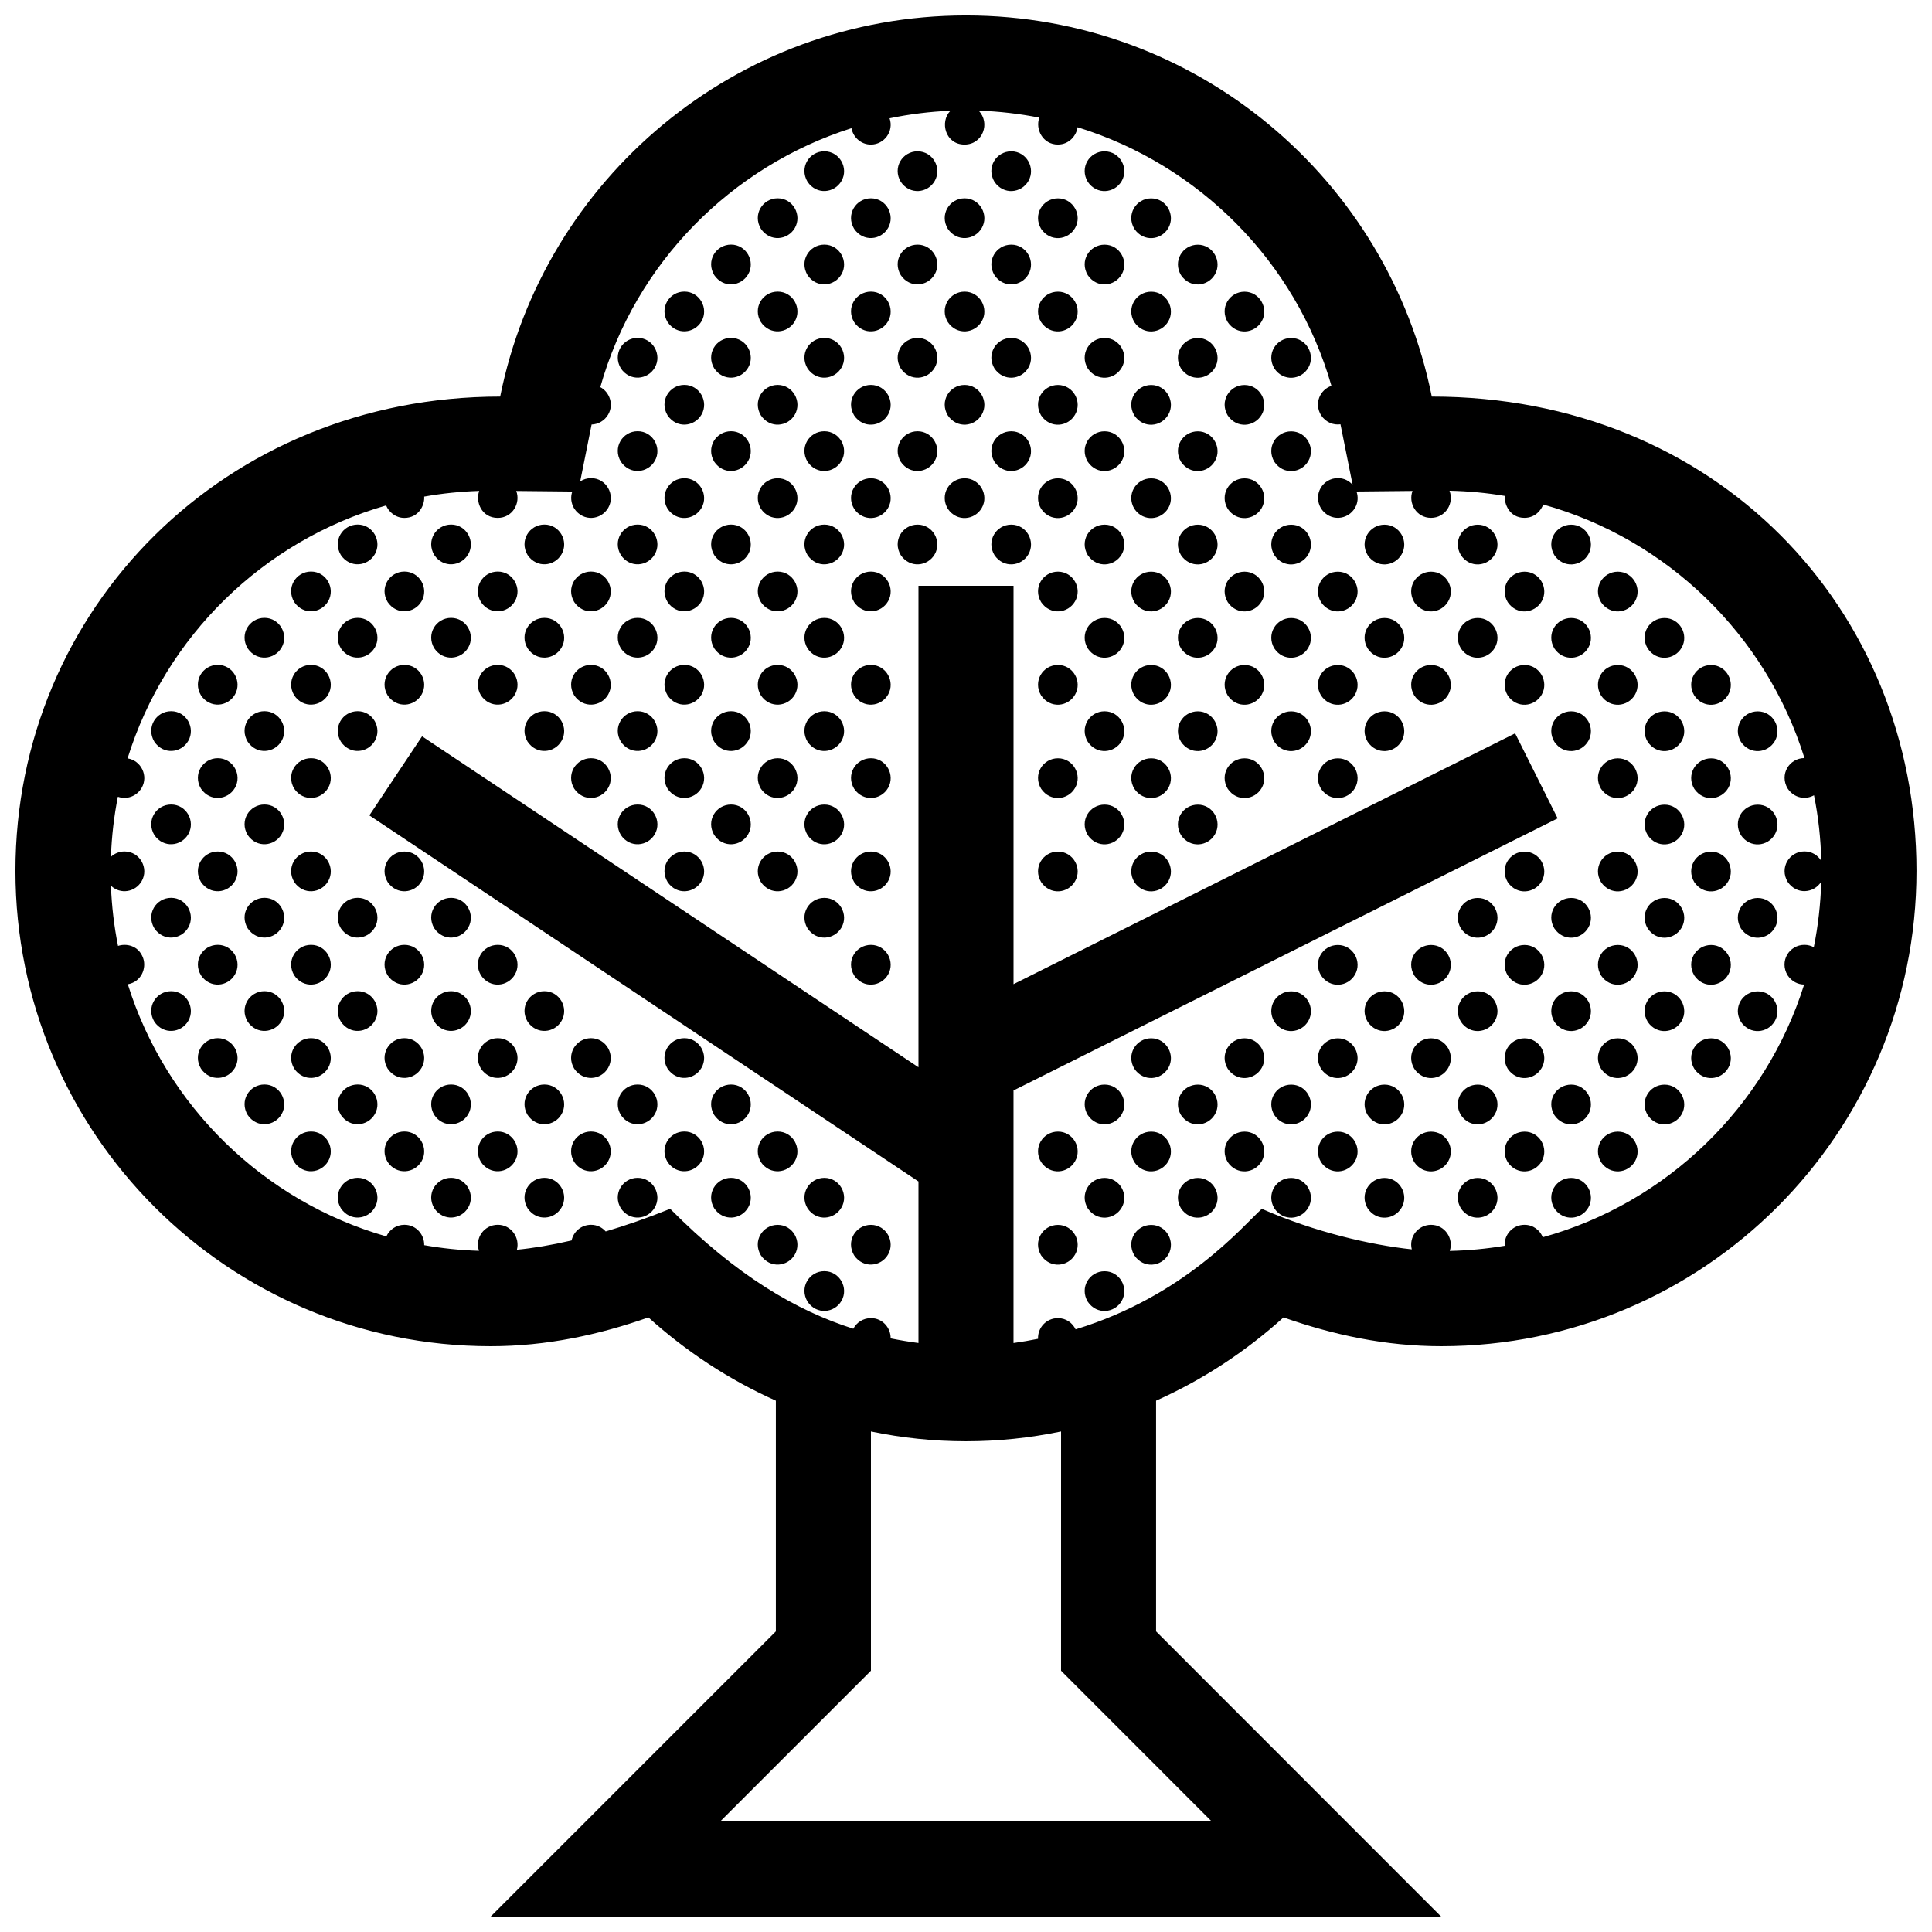 <?xml version="1.0" encoding="UTF-8"?>
<!-- Uploaded to: SVG Repo, www.svgrepo.com, Generator: SVG Repo Mixer Tools -->
<svg width="800px" height="800px" version="1.1" viewBox="144 144 512 512" xmlns="http://www.w3.org/2000/svg">
 <defs>
  <clipPath id="a">
   <path d="m148.09 148.09h503.81v503.81h-503.81z"/>
  </clipPath>
 </defs>
 <g clip-path="url(#a)">
  <path d="m523.44 249.1c-11.57-57.613-62.41-101.01-123.44-101.01s-111.87 43.395-123.45 101.01c-72.879 0-128.46 56.137-128.46 125.71 0 69.57 56.383 125.95 125.95 125.95 14.738 0 28.656-3.004 41.797-7.629 9.977 9.008 21.352 16.512 33.773 22.062v61.137l-75.57 75.57h251.86l-75.531-75.57v-61.137c12.43-5.551 23.801-13.055 33.773-22.062 13.141 4.625 27.062 7.629 41.797 7.629 69.57 0 125.95-56.383 125.95-125.95 0-69.57-53.137-125.71-128.46-125.71zm-58.324 377.61h-130.26l39.953-39.949v-63.41c16.609 3.465 33.77 3.465 50.383 0l-0.004 63.41zm159.56-231.68c-0.73-0.398-1.562-0.637-2.481-0.637-4.019 0-6.723 4.324-4.457 8.082 1.133 1.668 2.766 2.422 4.379 2.438-10.184 32.445-36.371 57.848-69.266 66.973-0.746-1.863-2.539-3.301-4.84-3.301-3.125 0-5.441 2.625-5.254 5.559-4.746 0.797-9.602 1.258-14.555 1.367 1.094-3.238-1.258-6.922-4.953-6.922-3.461 0-5.941 3.215-5.113 6.504-10.883-1.164-25.73-4.574-39.742-10.742-5.066 4.586-20.414 23.113-49.352 31.941-0.82-1.703-2.519-2.973-4.684-2.973-3.098 0-5.406 2.578-5.266 5.481-2.106 0.43-4.273 0.805-6.504 1.117v-66.934l144.2-72.102-11.266-22.535-132.93 66.469v-105.58h-25.191v127.6l-131.55-87.703-13.969 20.957 145.52 97.016v42.809c-2.438-0.316-4.898-0.727-7.371-1.223 0.047-2.762-2.117-5.371-5.223-5.371-2.086 0-3.805 1.164-4.672 2.812-15.004-4.766-30.926-14.016-48.535-31.781-6.051 2.445-11.758 4.418-17.09 5.996-0.934-1.059-2.281-1.762-3.883-1.762-2.613 0-4.66 1.832-5.152 4.152-5.375 1.246-10.238 2.047-14.496 2.457 0.848-3.16-1.48-6.613-5.055-6.613-3.602 0-6.133 3.477-4.992 6.902-4.934-0.152-9.777-0.66-14.516-1.496 0.059-2.777-2.106-5.406-5.223-5.406-2.195 0-3.996 1.301-4.805 3.082-32.555-9.309-58.438-34.598-68.52-66.824 3.586-0.637 4.996-4.238 4.07-6.906-1.211-3.465-4.59-3.961-6.664-3.254-1.043-5.184-1.672-10.508-1.879-15.949 2.539 2.414 6.473 1.688 8.148-1.211 1.977-3.422-0.488-7.871-4.543-7.871-1.426 0-2.68 0.551-3.606 1.426 0.195-5.43 0.812-10.75 1.84-15.93 2.324 0.84 5.008-0.098 6.312-2.359 1.84-3.188-0.176-7.262-3.742-7.805 10.031-32.305 35.922-57.668 68.523-67.031 0.66 1.637 2.418 3.309 4.852 3.305 3.769-0.012 5.41-3.375 5.234-5.648 4.758-0.848 9.629-1.355 14.59-1.508-1.082 2.828 0.598 7.164 4.914 7.152 3.941-0.012 6.106-3.981 4.891-7.141l14.852 0.152c-0.484 1.387-0.395 3.012 0.527 4.539 2.414 3.559 7.125 3.027 8.996-0.215 1.977-3.422-0.488-7.871-4.539-7.871-1.082 0-2.066 0.324-2.887 0.855l3.023-15.062c1.754-0.059 3.449-1.004 4.402-2.66 1.531-2.648 0.387-5.914-2.098-7.25 9.285-32.926 34.762-58.508 66.559-68.625 0.441 2.352 2.488 4.348 5.152 4.344 3.559-0.012 6.137-3.551 4.953-6.969 5.254-1.09 10.641-1.773 16.121-1.996-2.906 2.953-1.328 8.977 3.754 8.961 4.828-0.016 6.898-5.738 3.723-8.984 5.465 0.18 10.848 0.812 16.09 1.848-1.145 3.012 0.906 7.144 4.922 7.133 3.059-0.012 4.938-2.484 5.203-4.59 32.066 9.906 57.844 35.492 67.285 68.539-3.004 1.012-4.676 4.606-2.746 7.801 1.309 1.93 3.293 2.644 5.141 2.387l3.219 16.043c-0.926-1.066-2.281-1.785-3.898-1.785-4.019 0-6.715 4.328-4.453 8.082 2.414 3.559 7.125 3.027 8.992-0.215 0.805-1.391 0.867-2.953 0.383-4.316l14.848-0.152c-1.203 3.188 0.984 7.141 4.914 7.133 3.894-0.012 6.16-3.949 4.883-7.188 4.984 0.105 9.879 0.57 14.66 1.375-0.195 1.969 1.152 5.824 5.223 5.812 2.898-0.004 4.465-2.152 4.949-3.535 32.93 9.18 59.121 34.676 69.242 67.199-4.016 0.004-6.707 4.328-4.449 8.082 1.77 2.606 4.758 3.012 6.973 1.777 1.148 5.644 1.785 11.461 1.934 17.402-0.887-1.473-2.481-2.527-4.449-2.527-4.019 0-6.723 4.324-4.457 8.082 2.379 3.5 6.969 3.039 8.902-0.07-0.188 5.949-0.84 11.75-1.984 17.383zm-430.78 19.508c-1.875 3.246-6.586 3.773-8.996 0.215-2.262-3.754 0.438-8.082 4.453-8.082 4.055-0.004 6.512 4.445 4.543 7.867zm0-24.734c-1.875 3.25-6.586 3.773-8.996 0.215-2.262-3.758 0.438-8.082 4.453-8.082 4.055 0 6.512 4.449 4.543 7.867zm0-24.734c-1.875 3.25-6.586 3.773-8.996 0.223-2.262-3.758 0.438-8.086 4.453-8.086 4.055-0.004 6.512 4.445 4.543 7.863zm0-24.727c-1.875 3.246-6.586 3.777-8.996 0.215-2.262-3.758 0.438-8.082 4.453-8.082 4.055 0 6.512 4.445 4.543 7.867zm12.363 86.645c-1.875 3.25-6.586 3.777-8.996 0.215-2.262-3.754 0.438-8.082 4.453-8.082 4.059 0.008 6.519 4.457 4.543 7.867zm0-24.727c-1.875 3.246-6.586 3.773-8.996 0.215-2.262-3.758 0.438-8.082 4.453-8.082 4.059 0 6.519 4.449 4.543 7.867zm0-24.734c-1.875 3.246-6.586 3.773-8.996 0.215-2.262-3.758 0.438-8.082 4.453-8.082 4.059 0.004 6.519 4.449 4.543 7.867zm0-24.73c-1.875 3.25-6.586 3.773-8.996 0.215-2.262-3.754 0.438-8.082 4.453-8.082 4.059-0.004 6.519 4.445 4.543 7.867zm0-24.73c-1.875 3.246-6.586 3.773-8.996 0.215-2.262-3.758 0.438-8.086 4.453-8.086 4.059 0 6.519 4.449 4.543 7.871zm12.371 111.2c-1.875 3.246-6.586 3.773-8.996 0.215-2.262-3.758 0.438-8.082 4.453-8.082 4.047 0 6.512 4.445 4.543 7.867zm0-24.73c-1.875 3.246-6.586 3.773-8.996 0.215-2.262-3.754 0.438-8.082 4.453-8.082 4.047-0.004 6.512 4.445 4.543 7.867zm0-24.734c-1.875 3.25-6.586 3.773-8.996 0.215-2.262-3.758 0.438-8.082 4.453-8.082 4.047 0 6.512 4.449 4.543 7.867zm0-24.734c-1.875 3.25-6.586 3.773-8.996 0.223-2.262-3.758 0.438-8.086 4.453-8.086 4.047-0.004 6.512 4.445 4.543 7.863zm0-24.727c-1.875 3.246-6.586 3.777-8.996 0.215-2.262-3.758 0.438-8.082 4.453-8.082 4.047 0 6.512 4.445 4.543 7.867zm0-24.734c-1.875 3.246-6.586 3.773-8.996 0.215-2.262-3.758 0.438-8.082 4.453-8.082 4.047 0 6.512 4.449 4.543 7.867zm12.34 136.12c-1.875 3.25-6.586 3.773-8.996 0.223-2.262-3.758 0.438-8.086 4.453-8.086 4.055-0.008 6.516 4.441 4.543 7.863zm0-24.738c-1.875 3.25-6.586 3.777-8.996 0.215-2.262-3.754 0.438-8.082 4.453-8.082 4.055 0.008 6.516 4.457 4.543 7.867zm0-24.727c-1.875 3.246-6.586 3.773-8.996 0.215-2.262-3.758 0.438-8.082 4.453-8.082 4.055 0 6.516 4.449 4.543 7.867zm0-24.734c-1.875 3.246-6.586 3.773-8.996 0.215-2.262-3.758 0.438-8.082 4.453-8.082 4.055 0.004 6.516 4.449 4.543 7.867zm0-24.73c-1.875 3.25-6.586 3.773-8.996 0.215-2.262-3.754 0.438-8.082 4.453-8.082 4.055-0.004 6.516 4.445 4.543 7.867zm0-24.73c-1.875 3.246-6.586 3.773-8.996 0.215-2.262-3.758 0.438-8.086 4.453-8.086 4.055 0 6.516 4.449 4.543 7.871zm0-24.734c-1.875 3.246-6.586 3.773-8.996 0.215-2.262-3.758 0.438-8.082 4.453-8.082 4.055 0.004 6.516 4.453 4.543 7.867zm12.363 160.66c-1.875 3.25-6.586 3.777-8.996 0.215-2.262-3.754 0.438-8.082 4.453-8.082 4.055 0.008 6.516 4.453 4.543 7.867zm0-24.727c-1.875 3.246-6.586 3.773-8.996 0.215-2.262-3.758 0.438-8.082 4.453-8.082 4.055 0 6.516 4.445 4.543 7.867zm0-24.73c-1.875 3.246-6.586 3.773-8.996 0.215-2.262-3.754 0.438-8.082 4.453-8.082 4.055-0.004 6.516 4.445 4.543 7.867zm-4.543-32.602c4.055 0 6.516 4.449 4.539 7.871-1.875 3.25-6.586 3.773-8.996 0.215-2.258-3.758 0.441-8.086 4.457-8.086zm4.543-41.594c-1.875 3.246-6.586 3.777-8.996 0.215-2.262-3.758 0.438-8.082 4.453-8.082 4.055 0 6.516 4.445 4.543 7.867zm0-24.734c-1.875 3.246-6.586 3.773-8.996 0.215-2.262-3.758 0.438-8.082 4.453-8.082 4.055 0 6.516 4.449 4.543 7.867zm0-24.73c-1.875 3.246-6.586 3.773-8.996 0.215-2.262-3.758 0.438-8.082 4.453-8.082 4.055-0.004 6.516 4.445 4.543 7.867zm3.398 161.07c-2.262-3.758 0.438-8.086 4.453-8.086 4.055 0 6.516 4.449 4.539 7.871-1.871 3.238-6.574 3.769-8.992 0.215zm0-24.742c-2.262-3.754 0.438-8.082 4.453-8.082 4.055 0 6.516 4.449 4.539 7.863-1.871 3.254-6.574 3.781-8.992 0.219zm0-24.727c-2.262-3.758 0.438-8.082 4.453-8.082 4.055 0 6.516 4.449 4.539 7.871-1.871 3.238-6.574 3.769-8.992 0.211zm0-24.73c-2.262-3.758 0.438-8.082 4.453-8.082 4.055 0 6.516 4.449 4.539 7.871-1.871 3.238-6.574 3.766-8.992 0.211zm8.996-49.68c-1.875 3.246-6.578 3.773-8.996 0.215-2.262-3.758 0.438-8.086 4.453-8.086 4.055 0 6.519 4.449 4.543 7.871zm0-24.734c-1.875 3.246-6.578 3.773-8.996 0.215-2.262-3.758 0.438-8.082 4.453-8.082 4.055 0.004 6.519 4.453 4.543 7.867zm3.367 160.88c-2.262-3.754 0.438-8.082 4.453-8.082 4.055 0 6.516 4.449 4.539 7.863-1.867 3.25-6.578 3.781-8.992 0.219zm0-24.727c-2.262-3.758 0.438-8.082 4.453-8.082 4.055 0 6.516 4.449 4.539 7.871-1.867 3.234-6.578 3.766-8.992 0.211zm0-24.734c-2.262-3.754 0.438-8.082 4.453-8.082 4.055 0 6.516 4.449 4.539 7.871-1.867 3.234-6.578 3.769-8.992 0.211zm0-24.73c-2.262-3.758 0.438-8.082 4.453-8.082 4.055 0 6.516 4.449 4.539 7.871-1.867 3.238-6.578 3.766-8.992 0.211zm8.996-74.414c-1.875 3.246-6.586 3.773-8.996 0.215-2.262-3.758 0.438-8.082 4.453-8.082 4.055 0 6.516 4.449 4.543 7.867zm0-24.73c-1.875 3.246-6.586 3.773-8.996 0.215-2.262-3.758 0.438-8.082 4.453-8.082 4.055-0.004 6.516 4.445 4.543 7.867zm3.371 161.07c-2.262-3.758 0.438-8.086 4.453-8.086 4.055 0 6.516 4.449 4.539 7.871-1.871 3.238-6.578 3.769-8.992 0.215zm0-24.742c-2.262-3.754 0.438-8.082 4.453-8.082 4.055 0 6.516 4.449 4.539 7.863-1.871 3.254-6.578 3.781-8.992 0.219zm0-24.727c-2.262-3.758 0.438-8.082 4.453-8.082 4.055 0 6.516 4.449 4.539 7.871-1.871 3.238-6.578 3.769-8.992 0.211zm8.992-74.41c-1.875 3.246-6.586 3.773-8.996 0.215-2.262-3.758 0.438-8.086 4.453-8.086 4.062 0 6.519 4.449 4.543 7.871zm0-24.734c-1.875 3.246-6.586 3.773-8.996 0.215-2.262-3.758 0.438-8.082 4.453-8.082 4.062 0.004 6.519 4.453 4.543 7.867zm3.367 160.88c-2.262-3.754 0.438-8.082 4.453-8.082 4.055 0 6.516 4.449 4.539 7.863-1.867 3.25-6.574 3.781-8.992 0.219zm0-24.727c-2.262-3.758 0.438-8.082 4.453-8.082 4.055 0 6.516 4.449 4.539 7.871-1.867 3.234-6.574 3.766-8.992 0.211zm0-24.734c-2.262-3.754 0.438-8.082 4.453-8.082 4.055 0 6.516 4.449 4.539 7.871-1.867 3.234-6.574 3.769-8.992 0.211zm8.996-74.41c-1.875 3.246-6.578 3.777-8.996 0.215-2.262-3.758 0.438-8.082 4.453-8.082 4.055 0 6.519 4.445 4.543 7.867zm0-24.734c-1.875 3.246-6.578 3.773-8.996 0.215-2.262-3.758 0.438-8.082 4.453-8.082 4.055 0 6.519 4.449 4.543 7.867zm0-24.73c-1.875 3.246-6.578 3.773-8.996 0.215-2.262-3.758 0.438-8.082 4.453-8.082 4.055-0.004 6.519 4.445 4.543 7.867zm3.352 161.07c-2.262-3.758 0.438-8.086 4.453-8.086 4.055 0 6.516 4.449 4.539 7.871-1.867 3.238-6.578 3.769-8.992 0.215zm0-24.742c-2.262-3.754 0.438-8.082 4.453-8.082 4.055 0 6.516 4.449 4.539 7.863-1.867 3.254-6.578 3.781-8.992 0.219zm9-74.406c-1.875 3.25-6.586 3.773-8.996 0.215-2.262-3.754 0.438-8.082 4.453-8.082 4.055-0.004 6.512 4.445 4.543 7.867zm0-24.73c-1.875 3.246-6.586 3.773-8.996 0.215-2.262-3.758 0.438-8.086 4.453-8.086 4.055 0 6.512 4.449 4.543 7.871zm0-24.734c-1.875 3.246-6.586 3.773-8.996 0.215-2.262-3.758 0.438-8.082 4.453-8.082 4.055 0.004 6.512 4.453 4.543 7.867zm3.363 160.88c-2.262-3.754 0.438-8.082 4.453-8.082 4.055 0 6.516 4.449 4.539 7.863-1.867 3.25-6.578 3.781-8.992 0.219zm0-24.727c-2.262-3.758 0.438-8.082 4.453-8.082 4.055 0 6.516 4.449 4.539 7.871-1.867 3.234-6.578 3.766-8.992 0.211zm9-74.418c-1.875 3.25-6.586 3.773-8.996 0.223-2.262-3.758 0.438-8.086 4.453-8.086 4.055-0.004 6.512 4.445 4.543 7.863zm0-24.727c-1.875 3.246-6.586 3.777-8.996 0.215-2.262-3.758 0.438-8.082 4.453-8.082 4.055 0 6.512 4.445 4.543 7.867zm0-24.734c-1.875 3.246-6.586 3.773-8.996 0.215-2.262-3.758 0.438-8.082 4.453-8.082 4.055 0 6.512 4.449 4.543 7.867zm0-24.73c-1.875 3.246-6.586 3.773-8.996 0.215-2.262-3.758 0.438-8.082 4.453-8.082 4.055-0.004 6.512 4.445 4.543 7.867zm0-24.734c-1.875 3.25-6.586 3.777-8.996 0.215-2.262-3.758 0.438-8.082 4.453-8.082 4.055 0.004 6.512 4.449 4.543 7.867zm0-24.73c-1.875 3.246-6.586 3.773-8.996 0.215-2.262-3.758 0.438-8.086 4.453-8.086 4.055 0 6.512 4.457 4.543 7.871zm3.379 210.53c-2.262-3.758 0.438-8.086 4.453-8.086 4.055 0 6.516 4.449 4.539 7.871-1.867 3.238-6.578 3.769-8.992 0.215zm0-24.742c-2.262-3.754 0.438-8.082 4.453-8.082 4.055 0 6.516 4.449 4.539 7.863-1.867 3.254-6.578 3.781-8.992 0.219zm9-49.676c-1.875 3.246-6.586 3.773-8.996 0.215-2.262-3.758 0.438-8.082 4.453-8.082 4.051 0.004 6.512 4.449 4.543 7.867zm0-24.73c-1.875 3.25-6.586 3.773-8.996 0.215-2.262-3.754 0.438-8.082 4.453-8.082 4.051-0.004 6.512 4.445 4.543 7.867zm0-24.73c-1.875 3.246-6.586 3.773-8.996 0.215-2.262-3.758 0.438-8.086 4.453-8.086 4.051 0 6.512 4.449 4.543 7.871zm0-24.734c-1.875 3.246-6.586 3.773-8.996 0.215-2.262-3.758 0.438-8.082 4.453-8.082 4.051 0.004 6.512 4.453 4.543 7.867zm0-24.73c-1.875 3.246-6.586 3.773-8.996 0.215-2.262-3.758 0.438-8.082 4.453-8.082 4.051 0 6.512 4.449 4.543 7.867zm0-24.734c-1.875 3.246-6.586 3.773-8.996 0.215-2.262-3.758 0.438-8.086 4.453-8.086 4.051 0.008 6.512 4.453 4.543 7.871zm0-24.73c-1.875 3.25-6.586 3.777-8.996 0.215-2.262-3.758 0.438-8.082 4.453-8.082 4.051 0.004 6.512 4.453 4.543 7.867zm3.363 235.08c-2.262-3.754 0.438-8.082 4.457-8.082 4.055 0 6.516 4.449 4.539 7.863-1.871 3.25-6.582 3.781-8.996 0.219zm0-24.727c-2.262-3.758 0.438-8.082 4.457-8.082 4.055 0 6.516 4.449 4.539 7.871-1.871 3.234-6.582 3.766-8.996 0.211zm9-74.418c-1.875 3.25-6.586 3.773-8.996 0.223-2.262-3.758 0.438-8.086 4.457-8.086 4.051-0.004 6.512 4.445 4.539 7.863zm0-24.727c-1.875 3.246-6.586 3.777-8.996 0.215-2.262-3.758 0.438-8.082 4.457-8.082 4.051 0 6.512 4.445 4.539 7.867zm0-24.734c-1.875 3.246-6.586 3.773-8.996 0.215-2.262-3.758 0.438-8.082 4.457-8.082 4.051 0 6.512 4.449 4.539 7.867zm0-24.73c-1.875 3.246-6.586 3.773-8.996 0.215-2.262-3.758 0.438-8.082 4.457-8.082 4.051-0.004 6.512 4.445 4.539 7.867zm0-24.734c-1.875 3.25-6.586 3.777-8.996 0.215-2.262-3.758 0.438-8.082 4.457-8.082 4.051 0.004 6.512 4.449 4.539 7.867zm0-24.73c-1.875 3.246-6.586 3.773-8.996 0.215-2.262-3.758 0.438-8.086 4.457-8.086 4.051 0 6.512 4.457 4.539 7.871zm0-24.73c-1.875 3.246-6.586 3.777-8.996 0.215-2.262-3.758 0.438-8.082 4.457-8.082 4.051 0 6.512 4.449 4.539 7.867zm3.363 259.99c-2.262-3.758 0.438-8.082 4.453-8.082 4.055 0 6.516 4.449 4.543 7.871-1.867 3.242-6.578 3.769-8.996 0.211zm0-24.727c-2.262-3.758 0.438-8.086 4.453-8.086 4.055 0 6.516 4.449 4.543 7.871-1.867 3.238-6.578 3.769-8.996 0.215zm9.004-74.418c-1.875 3.246-6.586 3.773-8.996 0.215-2.262-3.758 0.438-8.082 4.453-8.082 4.051 0.004 6.512 4.449 4.543 7.867zm0-24.73c-1.875 3.25-6.586 3.773-8.996 0.215-2.262-3.754 0.438-8.082 4.453-8.082 4.051-0.004 6.512 4.445 4.543 7.867zm0-24.73c-1.875 3.246-6.586 3.773-8.996 0.215-2.262-3.758 0.438-8.086 4.453-8.086 4.051 0 6.512 4.449 4.543 7.871zm0-24.734c-1.875 3.246-6.586 3.773-8.996 0.215-2.262-3.758 0.438-8.082 4.453-8.082 4.051 0.004 6.512 4.453 4.543 7.867zm0-24.73c-1.875 3.246-6.586 3.773-8.996 0.215-2.262-3.758 0.438-8.082 4.453-8.082 4.051 0 6.512 4.449 4.543 7.867zm0-24.734c-1.875 3.246-6.586 3.773-8.996 0.215-2.262-3.758 0.438-8.086 4.453-8.086 4.051 0.008 6.512 4.453 4.543 7.871zm0-24.73c-1.875 3.25-6.586 3.777-8.996 0.215-2.262-3.758 0.438-8.082 4.453-8.082 4.051 0.004 6.512 4.453 4.543 7.867zm0-24.73c-1.875 3.246-6.586 3.777-8.996 0.215-2.262-3.758 0.438-8.086 4.453-8.086 4.051 0.004 6.512 4.453 4.543 7.871zm3.367 284.54c-2.262-3.758 0.438-8.086 4.453-8.086 4.055 0 6.516 4.449 4.539 7.871-1.871 3.246-6.582 3.769-8.992 0.215zm0-24.734c-2.262-3.754 0.438-8.082 4.453-8.082 4.055 0 6.516 4.449 4.539 7.863-1.871 3.25-6.582 3.781-8.992 0.219zm8.992-74.41c-1.875 3.25-6.586 3.773-8.996 0.215-2.262-3.758 0.438-8.082 4.453-8.082 4.059 0 6.516 4.449 4.543 7.867zm0-24.734c-1.875 3.25-6.586 3.773-8.996 0.223-2.262-3.758 0.438-8.086 4.453-8.086 4.059-0.004 6.516 4.445 4.543 7.863zm0-24.727c-1.875 3.246-6.586 3.777-8.996 0.215-2.262-3.758 0.438-8.082 4.453-8.082 4.059 0 6.516 4.445 4.543 7.867zm0-24.734c-1.875 3.246-6.586 3.773-8.996 0.215-2.262-3.758 0.438-8.082 4.453-8.082 4.059 0 6.516 4.449 4.543 7.867zm0-24.73c-1.875 3.246-6.586 3.773-8.996 0.215-2.262-3.758 0.438-8.082 4.453-8.082 4.059-0.004 6.516 4.445 4.543 7.867zm0-24.734c-1.875 3.25-6.586 3.777-8.996 0.215-2.262-3.758 0.438-8.082 4.453-8.082 4.059 0.004 6.516 4.449 4.543 7.867zm0-24.73c-1.875 3.246-6.586 3.773-8.996 0.215-2.262-3.758 0.438-8.086 4.453-8.086 4.059 0 6.516 4.457 4.543 7.871zm0-24.73c-1.875 3.246-6.586 3.777-8.996 0.215-2.262-3.758 0.438-8.082 4.453-8.082 4.059 0 6.516 4.449 4.543 7.867zm0-24.734c-1.875 3.246-6.586 3.773-8.996 0.215-2.262-3.758 0.438-8.082 4.453-8.082 4.059 0.004 6.516 4.449 4.543 7.867zm3.348 284.72c-2.262-3.758 0.438-8.082 4.453-8.082 4.055 0 6.516 4.449 4.539 7.871-1.867 3.242-6.578 3.769-8.992 0.211zm9-74.41c-1.875 3.246-6.586 3.773-8.996 0.215-2.262-3.758 0.438-8.082 4.453-8.082 4.055 0 6.512 4.449 4.543 7.867zm0-24.734c-1.875 3.246-6.586 3.773-8.996 0.215-2.262-3.758 0.438-8.082 4.453-8.082 4.055 0.004 6.512 4.449 4.543 7.867zm0-24.73c-1.875 3.25-6.586 3.773-8.996 0.215-2.262-3.754 0.438-8.082 4.453-8.082 4.055-0.004 6.512 4.445 4.543 7.867zm0-24.73c-1.875 3.246-6.586 3.773-8.996 0.215-2.266-3.754 0.438-8.086 4.457-8.086 4.051 0 6.508 4.449 4.539 7.871zm0-24.734c-1.875 3.246-6.586 3.773-8.996 0.215-2.262-3.758 0.438-8.082 4.453-8.082 4.055 0.004 6.512 4.453 4.543 7.867zm0-24.73c-1.875 3.246-6.586 3.773-8.996 0.215-2.262-3.758 0.438-8.082 4.453-8.082 4.055 0 6.512 4.449 4.543 7.867zm0-24.734c-1.875 3.246-6.586 3.773-8.996 0.215-2.262-3.758 0.438-8.086 4.453-8.086 4.055 0.008 6.512 4.453 4.543 7.871zm0-24.73c-1.875 3.25-6.586 3.777-8.996 0.215-2.262-3.758 0.438-8.082 4.453-8.082 4.055 0.004 6.512 4.453 4.543 7.867zm0-24.73c-1.875 3.246-6.586 3.777-8.996 0.215-2.266-3.754 0.438-8.082 4.457-8.082 4.051 0 6.508 4.449 4.539 7.867zm12.359 86.473c-1.875 3.246-6.578 3.773-8.996 0.215-2.262-3.758 0.438-8.082 4.453-8.082 4.059-0.004 6.523 4.445 4.543 7.867zm0-24.734c-1.875 3.25-6.578 3.777-8.996 0.215-2.262-3.758 0.438-8.082 4.453-8.082 4.059 0.004 6.523 4.449 4.543 7.867zm0-24.73c-1.875 3.246-6.578 3.773-8.996 0.215-2.262-3.758 0.438-8.086 4.453-8.086 4.059 0 6.523 4.457 4.543 7.871zm0-24.73c-1.875 3.246-6.578 3.777-8.996 0.215-2.262-3.758 0.438-8.082 4.453-8.082 4.059 0 6.523 4.449 4.543 7.867zm0-24.734c-1.875 3.246-6.578 3.773-8.996 0.215-2.262-3.758 0.438-8.082 4.453-8.082 4.059 0.004 6.523 4.449 4.543 7.867zm12.469 86.652c-1.875 3.246-6.586 3.773-8.996 0.215-2.262-3.758 0.438-8.082 4.453-8.082 4.055 0 6.516 4.449 4.543 7.867zm0-24.734c-1.875 3.246-6.586 3.773-8.996 0.215-2.262-3.758 0.438-8.086 4.453-8.086 4.055 0.008 6.516 4.453 4.543 7.871zm0-24.73c-1.875 3.25-6.586 3.777-8.996 0.215-2.262-3.758 0.438-8.082 4.453-8.082 4.055 0.004 6.516 4.453 4.543 7.867zm0-24.73c-1.875 3.246-6.586 3.777-8.996 0.215-2.262-3.758 0.438-8.086 4.453-8.086 4.055 0.004 6.516 4.453 4.543 7.871zm12.359 86.473c-1.875 3.246-6.578 3.773-8.996 0.215-2.258-3.758 0.441-8.082 4.457-8.082 4.055-0.004 6.512 4.445 4.539 7.867zm0-24.734c-1.875 3.25-6.578 3.777-8.996 0.215-2.258-3.758 0.441-8.082 4.457-8.082 4.055 0.004 6.512 4.449 4.539 7.867zm0-24.73c-1.875 3.246-6.578 3.773-8.996 0.215-2.258-3.758 0.441-8.086 4.457-8.086 4.055 0 6.512 4.457 4.539 7.871zm0-24.73c-1.875 3.246-6.578 3.777-8.996 0.215-2.258-3.758 0.441-8.082 4.457-8.082 4.055 0 6.512 4.449 4.539 7.867zm0-24.734c-1.875 3.246-6.578 3.773-8.996 0.215-2.258-3.758 0.441-8.082 4.457-8.082 4.055 0.004 6.512 4.449 4.539 7.867zm12.363 284.51c-1.867 3.25-6.578 3.773-8.992 0.215-2.262-3.758 0.438-8.082 4.457-8.082 4.055-0.004 6.516 4.445 4.535 7.867zm0-24.73c-1.867 3.25-6.578 3.773-8.992 0.223-2.262-3.758 0.438-8.086 4.457-8.086 4.055-0.008 6.516 4.441 4.535 7.863zm0-74.199c-1.867 3.246-6.578 3.773-8.992 0.215-2.262-3.758 0.438-8.082 4.457-8.082 4.055 0.004 6.516 4.449 4.535 7.867zm0-24.73c-1.867 3.25-6.578 3.773-8.992 0.215-2.262-3.754 0.438-8.082 4.457-8.082 4.055-0.004 6.516 4.445 4.535 7.867zm0-24.73c-1.867 3.246-6.578 3.773-8.992 0.215-2.262-3.758 0.438-8.086 4.457-8.086 4.055 0 6.516 4.449 4.535 7.871zm0-24.734c-1.867 3.246-6.578 3.773-8.992 0.215-2.262-3.758 0.438-8.082 4.457-8.082 4.055 0.004 6.516 4.453 4.535 7.867zm0-24.73c-1.867 3.246-6.578 3.773-8.992 0.215-2.262-3.758 0.438-8.082 4.457-8.082 4.055 0 6.516 4.449 4.535 7.867zm0-24.734c-1.867 3.246-6.578 3.773-8.992 0.215-2.262-3.758 0.438-8.086 4.457-8.086 4.055 0.008 6.516 4.453 4.535 7.871zm0-24.73c-1.867 3.25-6.578 3.777-8.992 0.215-2.262-3.758 0.438-8.082 4.457-8.082 4.055 0.004 6.516 4.453 4.535 7.867zm0-24.73c-1.867 3.246-6.578 3.777-8.992 0.215-2.262-3.758 0.438-8.086 4.457-8.086 4.055 0.004 6.516 4.453 4.535 7.871zm12.367 284.32c-1.875 3.25-6.586 3.773-8.996 0.223-2.262-3.758 0.438-8.086 4.453-8.086 4.055-0.004 6.512 4.445 4.543 7.863zm0-24.734c-1.875 3.25-6.586 3.777-8.996 0.215-2.262-3.754 0.438-8.082 4.453-8.082 4.055 0.008 6.512 4.453 4.543 7.867zm0-24.727c-1.875 3.246-6.586 3.773-8.996 0.215-2.262-3.758 0.438-8.082 4.453-8.082 4.055 0 6.512 4.445 4.543 7.867zm0-74.199c-1.875 3.25-6.586 3.773-8.996 0.223-2.262-3.758 0.438-8.086 4.453-8.086 4.055-0.004 6.512 4.445 4.543 7.863zm0-24.727c-1.875 3.246-6.586 3.777-8.996 0.215-2.262-3.758 0.438-8.082 4.453-8.082 4.055 0 6.512 4.445 4.543 7.867zm0-24.734c-1.875 3.246-6.586 3.773-8.996 0.215-2.262-3.758 0.438-8.082 4.453-8.082 4.055 0 6.512 4.449 4.543 7.867zm0-24.73c-1.875 3.246-6.586 3.773-8.996 0.215-2.262-3.758 0.438-8.082 4.453-8.082 4.055-0.004 6.512 4.445 4.543 7.867zm0-24.734c-1.875 3.25-6.586 3.777-8.996 0.215-2.262-3.758 0.438-8.082 4.453-8.082 4.055 0.004 6.512 4.449 4.543 7.867zm0-24.73c-1.875 3.246-6.586 3.773-8.996 0.215-2.262-3.758 0.438-8.086 4.453-8.086 4.055 0 6.512 4.457 4.543 7.871zm0-24.73c-1.875 3.246-6.586 3.777-8.996 0.215-2.262-3.758 0.438-8.082 4.453-8.082 4.055 0 6.512 4.449 4.543 7.867zm0-24.734c-1.875 3.246-6.586 3.773-8.996 0.215-2.262-3.758 0.438-8.082 4.453-8.082 4.055 0.004 6.512 4.449 4.543 7.867zm12.348 284.51c-1.875 3.25-6.586 3.773-8.996 0.215-2.262-3.758 0.441-8.082 4.457-8.082 4.051-0.004 6.508 4.445 4.539 7.867zm0-24.73c-1.875 3.25-6.586 3.773-8.996 0.223-2.262-3.758 0.441-8.086 4.457-8.086 4.051-0.008 6.508 4.441 4.539 7.863zm0-24.738c-1.875 3.25-6.586 3.777-8.996 0.215-2.262-3.754 0.441-8.082 4.457-8.082 4.051 0.008 6.508 4.457 4.539 7.867zm0-49.461c-1.875 3.246-6.586 3.773-8.996 0.215-2.262-3.758 0.441-8.082 4.457-8.082 4.051 0.004 6.508 4.449 4.539 7.867zm0-24.73c-1.875 3.25-6.586 3.773-8.996 0.215-2.262-3.754 0.441-8.082 4.457-8.082 4.051-0.004 6.508 4.445 4.539 7.867zm0-24.73c-1.875 3.246-6.586 3.773-8.996 0.215-2.262-3.758 0.441-8.086 4.457-8.086 4.051 0 6.508 4.449 4.539 7.871zm0-24.734c-1.875 3.246-6.586 3.773-8.996 0.215-2.262-3.758 0.441-8.082 4.457-8.082 4.051 0.004 6.508 4.453 4.539 7.867zm0-24.73c-1.875 3.246-6.586 3.773-8.996 0.215-2.262-3.758 0.441-8.082 4.457-8.082 4.051 0 6.508 4.449 4.539 7.867zm0-24.734c-1.875 3.246-6.586 3.773-8.996 0.215-2.262-3.758 0.441-8.086 4.457-8.086 4.051 0.008 6.508 4.453 4.539 7.871zm0-24.73c-1.875 3.25-6.586 3.777-8.996 0.215-2.262-3.758 0.441-8.082 4.457-8.082 4.051 0.004 6.508 4.453 4.539 7.867zm0-24.73c-1.875 3.246-6.586 3.777-8.996 0.215-2.262-3.758 0.441-8.086 4.457-8.086 4.051 0.004 6.508 4.453 4.539 7.871zm12.363 259.59c-1.875 3.25-6.586 3.777-8.996 0.215-2.258-3.754 0.438-8.082 4.453-8.082 4.051 0.008 6.508 4.453 4.543 7.867zm0-24.727c-1.875 3.246-6.586 3.773-8.996 0.215-2.258-3.758 0.438-8.082 4.453-8.082 4.051 0 6.508 4.445 4.543 7.867zm0-74.199c-1.875 3.25-6.586 3.773-8.996 0.223-2.258-3.758 0.438-8.086 4.453-8.086 4.051-0.004 6.508 4.445 4.543 7.863zm0-24.727c-1.875 3.246-6.586 3.777-8.996 0.215-2.258-3.758 0.438-8.082 4.453-8.082 4.051 0 6.508 4.445 4.543 7.867zm0-24.734c-1.875 3.246-6.586 3.773-8.996 0.215-2.258-3.758 0.438-8.082 4.453-8.082 4.051 0 6.508 4.449 4.543 7.867zm0-24.73c-1.875 3.246-6.586 3.773-8.996 0.215-2.258-3.758 0.438-8.082 4.453-8.082 4.051-0.004 6.508 4.445 4.543 7.867zm0-24.734c-1.875 3.25-6.586 3.777-8.996 0.215-2.258-3.758 0.438-8.082 4.453-8.082 4.051 0.004 6.508 4.449 4.543 7.867zm0-24.73c-1.875 3.246-6.586 3.773-8.996 0.215-2.258-3.758 0.438-8.086 4.453-8.086 4.051 0 6.508 4.457 4.543 7.871zm0-24.73c-1.875 3.246-6.586 3.777-8.996 0.215-2.258-3.758 0.438-8.082 4.453-8.082 4.051 0 6.508 4.449 4.543 7.867zm12.379 235.04c-1.875 3.25-6.586 3.773-8.992 0.223-2.262-3.758 0.434-8.086 4.453-8.086 4.047-0.008 6.508 4.441 4.539 7.863zm0-24.738c-1.875 3.25-6.586 3.777-8.992 0.215-2.262-3.754 0.434-8.082 4.453-8.082 4.047 0.008 6.508 4.457 4.539 7.867zm0-74.191c-1.875 3.25-6.586 3.773-8.992 0.215-2.262-3.754 0.434-8.082 4.453-8.082 4.047-0.004 6.508 4.445 4.539 7.867zm0-24.73c-1.875 3.246-6.586 3.773-8.992 0.215-2.262-3.758 0.434-8.086 4.453-8.086 4.047 0 6.508 4.449 4.539 7.871zm0-24.734c-1.875 3.246-6.586 3.773-8.992 0.215-2.262-3.758 0.434-8.082 4.453-8.082 4.047 0.004 6.508 4.453 4.539 7.867zm0-24.73c-1.875 3.246-6.586 3.773-8.992 0.215-2.262-3.758 0.434-8.082 4.453-8.082 4.047 0 6.508 4.449 4.539 7.867zm0-24.734c-1.875 3.246-6.586 3.773-8.992 0.215-2.262-3.758 0.434-8.086 4.453-8.086 4.047 0.008 6.508 4.453 4.539 7.871zm0-24.73c-1.875 3.25-6.586 3.777-8.992 0.215-2.262-3.758 0.434-8.082 4.453-8.082 4.047 0.004 6.508 4.453 4.539 7.867zm12.359 234.86c-1.867 3.25-6.586 3.777-8.992 0.215-2.262-3.754 0.438-8.082 4.457-8.082 4.051 0.008 6.508 4.453 4.535 7.867zm0-24.727c-1.867 3.246-6.586 3.773-8.992 0.215-2.262-3.758 0.438-8.082 4.457-8.082 4.051 0 6.508 4.445 4.535 7.867zm0-24.73c-1.867 3.246-6.586 3.773-8.992 0.215-2.262-3.754 0.438-8.082 4.457-8.082 4.051-0.004 6.508 4.445 4.535 7.867zm0-74.195c-1.867 3.246-6.586 3.777-8.992 0.215-2.262-3.758 0.438-8.082 4.457-8.082 4.051 0 6.508 4.445 4.535 7.867zm0-24.734c-1.867 3.246-6.586 3.773-8.992 0.215-2.262-3.758 0.438-8.082 4.457-8.082 4.051 0 6.508 4.449 4.535 7.867zm0-24.73c-1.867 3.246-6.586 3.773-8.992 0.215-2.262-3.758 0.438-8.082 4.457-8.082 4.051-0.004 6.508 4.445 4.535 7.867zm0-24.734c-1.867 3.25-6.586 3.777-8.992 0.215-2.262-3.758 0.438-8.082 4.457-8.082 4.051 0.004 6.508 4.449 4.535 7.867zm0-24.73c-1.867 3.246-6.586 3.773-8.992 0.215-2.262-3.758 0.438-8.086 4.457-8.086 4.051 0 6.508 4.457 4.535 7.871zm12.367 210.31c-1.867 3.25-6.586 3.773-8.992 0.223-2.262-3.758 0.434-8.086 4.453-8.086 4.051-0.008 6.516 4.441 4.539 7.863zm0-24.738c-1.867 3.25-6.586 3.777-8.992 0.215-2.262-3.754 0.434-8.082 4.453-8.082 4.051 0.008 6.516 4.457 4.539 7.867zm0-24.727c-1.867 3.246-6.586 3.773-8.992 0.215-2.262-3.758 0.434-8.082 4.453-8.082 4.051 0 6.516 4.449 4.539 7.867zm0-49.465c-1.867 3.25-6.586 3.773-8.992 0.215-2.262-3.754 0.434-8.082 4.453-8.082 4.051-0.004 6.516 4.445 4.539 7.867zm0-24.73c-1.867 3.246-6.586 3.773-8.992 0.215-2.262-3.758 0.434-8.086 4.453-8.086 4.051 0 6.516 4.449 4.539 7.871zm0-24.734c-1.867 3.246-6.586 3.773-8.992 0.215-2.262-3.758 0.434-8.082 4.453-8.082 4.051 0.004 6.516 4.453 4.539 7.867zm12.363 160.66c-1.875 3.25-6.586 3.777-8.996 0.215-2.262-3.754 0.441-8.082 4.457-8.082 4.051 0.008 6.516 4.453 4.539 7.867zm0-24.727c-1.875 3.246-6.586 3.773-8.996 0.215-2.262-3.758 0.441-8.082 4.457-8.082 4.051 0 6.516 4.445 4.539 7.867zm0-24.73c-1.875 3.246-6.586 3.773-8.996 0.215-2.262-3.754 0.441-8.082 4.457-8.082 4.051-0.004 6.516 4.445 4.539 7.867zm0-74.195c-1.875 3.246-6.586 3.777-8.996 0.215-2.262-3.758 0.441-8.082 4.457-8.082 4.051 0 6.516 4.445 4.539 7.867zm0-24.734c-1.875 3.246-6.586 3.773-8.996 0.215-2.262-3.758 0.441-8.082 4.457-8.082 4.051 0 6.516 4.449 4.539 7.867zm0-24.73c-1.875 3.246-6.586 3.773-8.996 0.215-2.262-3.758 0.441-8.082 4.457-8.082 4.051-0.004 6.516 4.445 4.539 7.867zm12.344 160.85c-1.867 3.25-6.586 3.773-8.992 0.223-2.262-3.758 0.434-8.086 4.453-8.086 4.062-0.008 6.519 4.441 4.539 7.863zm0-24.738c-1.867 3.25-6.586 3.777-8.992 0.215-2.262-3.754 0.434-8.082 4.453-8.082 4.062 0.008 6.519 4.457 4.539 7.867zm0-24.727c-1.867 3.246-6.586 3.773-8.992 0.215-2.262-3.758 0.434-8.082 4.453-8.082 4.062 0 6.519 4.449 4.539 7.867zm0-74.195c-1.867 3.246-6.586 3.773-8.992 0.215-2.262-3.758 0.434-8.086 4.453-8.086 4.062 0 6.519 4.449 4.539 7.871zm0-24.734c-1.867 3.246-6.586 3.773-8.992 0.215-2.262-3.758 0.434-8.082 4.453-8.082 4.062 0.004 6.519 4.453 4.539 7.867zm12.363 160.66c-1.875 3.25-6.586 3.777-8.996 0.215-2.262-3.754 0.441-8.082 4.457-8.082 4.055 0.008 6.516 4.453 4.539 7.867zm0-24.727c-1.875 3.246-6.586 3.773-8.996 0.215-2.262-3.758 0.441-8.082 4.457-8.082 4.055 0 6.516 4.445 4.539 7.867zm0-24.73c-1.875 3.246-6.586 3.773-8.996 0.215-2.262-3.754 0.441-8.082 4.457-8.082 4.055-0.004 6.516 4.445 4.539 7.867zm0-24.734c-1.875 3.25-6.586 3.773-8.996 0.215-2.262-3.758 0.441-8.082 4.457-8.082 4.055 0 6.516 4.449 4.539 7.867zm0-74.195c-1.875 3.246-6.586 3.773-8.996 0.215-2.262-3.758 0.441-8.082 4.457-8.082 4.055 0 6.516 4.449 4.539 7.867zm0-24.73c-1.875 3.246-6.586 3.773-8.996 0.215-2.262-3.758 0.441-8.082 4.457-8.082 4.055-0.004 6.516 4.445 4.539 7.867zm12.406 160.85c-1.879 3.25-6.586 3.773-8.996 0.223-2.262-3.758 0.438-8.086 4.453-8.086 4.055-0.008 6.512 4.441 4.543 7.863zm0-24.738c-1.879 3.25-6.586 3.777-8.996 0.215-2.262-3.754 0.438-8.082 4.453-8.082 4.055 0.008 6.512 4.457 4.543 7.867zm0-24.727c-1.879 3.246-6.586 3.773-8.996 0.215-2.262-3.758 0.438-8.082 4.453-8.082 4.055 0 6.512 4.449 4.543 7.867zm0-24.734c-1.879 3.246-6.586 3.773-8.996 0.215-2.262-3.758 0.438-8.082 4.453-8.082 4.055 0.004 6.512 4.449 4.543 7.867zm0-49.461c-1.879 3.246-6.586 3.773-8.996 0.215-2.262-3.758 0.438-8.086 4.453-8.086 4.055 0 6.512 4.449 4.543 7.871zm0-24.734c-1.879 3.246-6.586 3.773-8.996 0.215-2.262-3.758 0.438-8.082 4.453-8.082 4.055 0.004 6.512 4.453 4.543 7.867zm12.355 160.66c-1.867 3.25-6.586 3.777-8.992 0.215-2.262-3.754 0.434-8.082 4.453-8.082 4.059 0.008 6.516 4.453 4.539 7.867zm0-24.727c-1.867 3.246-6.586 3.773-8.992 0.215-2.262-3.758 0.434-8.082 4.453-8.082 4.059 0 6.516 4.445 4.539 7.867zm0-24.73c-1.867 3.246-6.586 3.773-8.992 0.215-2.262-3.754 0.434-8.082 4.453-8.082 4.059-0.004 6.516 4.445 4.539 7.867zm0-24.734c-1.867 3.25-6.586 3.773-8.992 0.215-2.262-3.758 0.434-8.082 4.453-8.082 4.059 0 6.516 4.449 4.539 7.867zm0-49.461c-1.867 3.246-6.586 3.777-8.992 0.215-2.262-3.758 0.434-8.082 4.453-8.082 4.059 0 6.516 4.445 4.539 7.867zm0-24.734c-1.867 3.246-6.586 3.773-8.992 0.215-2.262-3.758 0.434-8.082 4.453-8.082 4.059 0 6.516 4.449 4.539 7.867zm0-24.73c-1.867 3.246-6.586 3.773-8.992 0.215-2.262-3.758 0.434-8.082 4.453-8.082 4.059-0.004 6.516 4.445 4.539 7.867zm12.371 160.85c-1.875 3.25-6.586 3.773-8.996 0.223-2.258-3.758 0.438-8.086 4.453-8.086 4.059-0.008 6.516 4.441 4.543 7.863zm0-24.738c-1.875 3.25-6.586 3.777-8.996 0.215-2.258-3.754 0.438-8.082 4.453-8.082 4.059 0.008 6.516 4.457 4.543 7.867zm0-24.727c-1.875 3.246-6.586 3.773-8.996 0.215-2.258-3.758 0.438-8.082 4.453-8.082 4.059 0 6.516 4.449 4.543 7.867zm0-24.734c-1.875 3.246-6.586 3.773-8.996 0.215-2.258-3.758 0.438-8.082 4.453-8.082 4.059 0.004 6.516 4.449 4.543 7.867zm0-24.73c-1.875 3.25-6.586 3.773-8.996 0.215-2.258-3.754 0.438-8.082 4.453-8.082 4.059-0.004 6.516 4.445 4.543 7.867zm0-24.73c-1.875 3.246-6.586 3.773-8.996 0.215-2.258-3.758 0.438-8.086 4.453-8.086 4.059 0 6.516 4.449 4.543 7.871zm0-24.734c-1.875 3.246-6.586 3.773-8.996 0.215-2.258-3.758 0.438-8.082 4.453-8.082 4.059 0.004 6.516 4.453 4.543 7.867zm12.363 135.94c-1.867 3.246-6.586 3.773-8.992 0.215-2.262-3.758 0.438-8.082 4.453-8.082 4.055 0 6.512 4.445 4.539 7.867zm0-24.73c-1.867 3.246-6.586 3.773-8.992 0.215-2.262-3.754 0.438-8.082 4.453-8.082 4.055-0.004 6.512 4.445 4.539 7.867zm0-24.734c-1.867 3.25-6.586 3.773-8.992 0.215-2.262-3.758 0.438-8.082 4.453-8.082 4.055 0 6.512 4.449 4.539 7.867zm0-24.734c-1.867 3.25-6.586 3.773-8.992 0.223-2.262-3.758 0.438-8.086 4.453-8.086 4.055-0.004 6.512 4.445 4.539 7.863zm0-24.727c-1.867 3.246-6.586 3.777-8.992 0.215-2.262-3.758 0.438-8.082 4.453-8.082 4.055 0 6.512 4.445 4.539 7.867zm0-24.734c-1.867 3.246-6.586 3.773-8.992 0.215-2.262-3.758 0.438-8.082 4.453-8.082 4.055 0 6.512 4.449 4.539 7.867zm12.348 111.38c-1.875 3.25-6.586 3.777-8.996 0.215-2.258-3.754 0.438-8.082 4.457-8.082 4.047 0.008 6.508 4.457 4.539 7.867zm0-24.727c-1.875 3.246-6.586 3.773-8.996 0.215-2.258-3.758 0.438-8.082 4.457-8.082 4.047 0 6.508 4.449 4.539 7.867zm0-24.734c-1.875 3.246-6.586 3.773-8.996 0.215-2.258-3.758 0.438-8.082 4.457-8.082 4.047 0.004 6.508 4.449 4.539 7.867zm0-24.73c-1.875 3.25-6.586 3.773-8.996 0.215-2.258-3.754 0.438-8.082 4.457-8.082 4.047-0.004 6.508 4.445 4.539 7.867zm0-24.73c-1.875 3.246-6.586 3.773-8.996 0.215-2.258-3.758 0.438-8.086 4.457-8.086 4.047 0 6.508 4.449 4.539 7.871zm12.359 86.473c-1.867 3.246-6.586 3.773-8.992 0.215-2.262-3.754 0.438-8.082 4.457-8.082 4.051-0.004 6.508 4.445 4.535 7.867zm0-24.734c-1.867 3.25-6.586 3.773-8.992 0.215-2.262-3.758 0.438-8.082 4.457-8.082 4.051 0 6.508 4.449 4.535 7.867zm0-24.734c-1.867 3.25-6.586 3.773-8.992 0.223-2.262-3.758 0.438-8.086 4.457-8.086 4.051-0.004 6.508 4.445 4.535 7.863zm0-24.727c-1.867 3.246-6.586 3.777-8.992 0.215-2.262-3.758 0.438-8.082 4.457-8.082 4.051 0 6.508 4.445 4.535 7.867z"/>
 </g>
</svg>